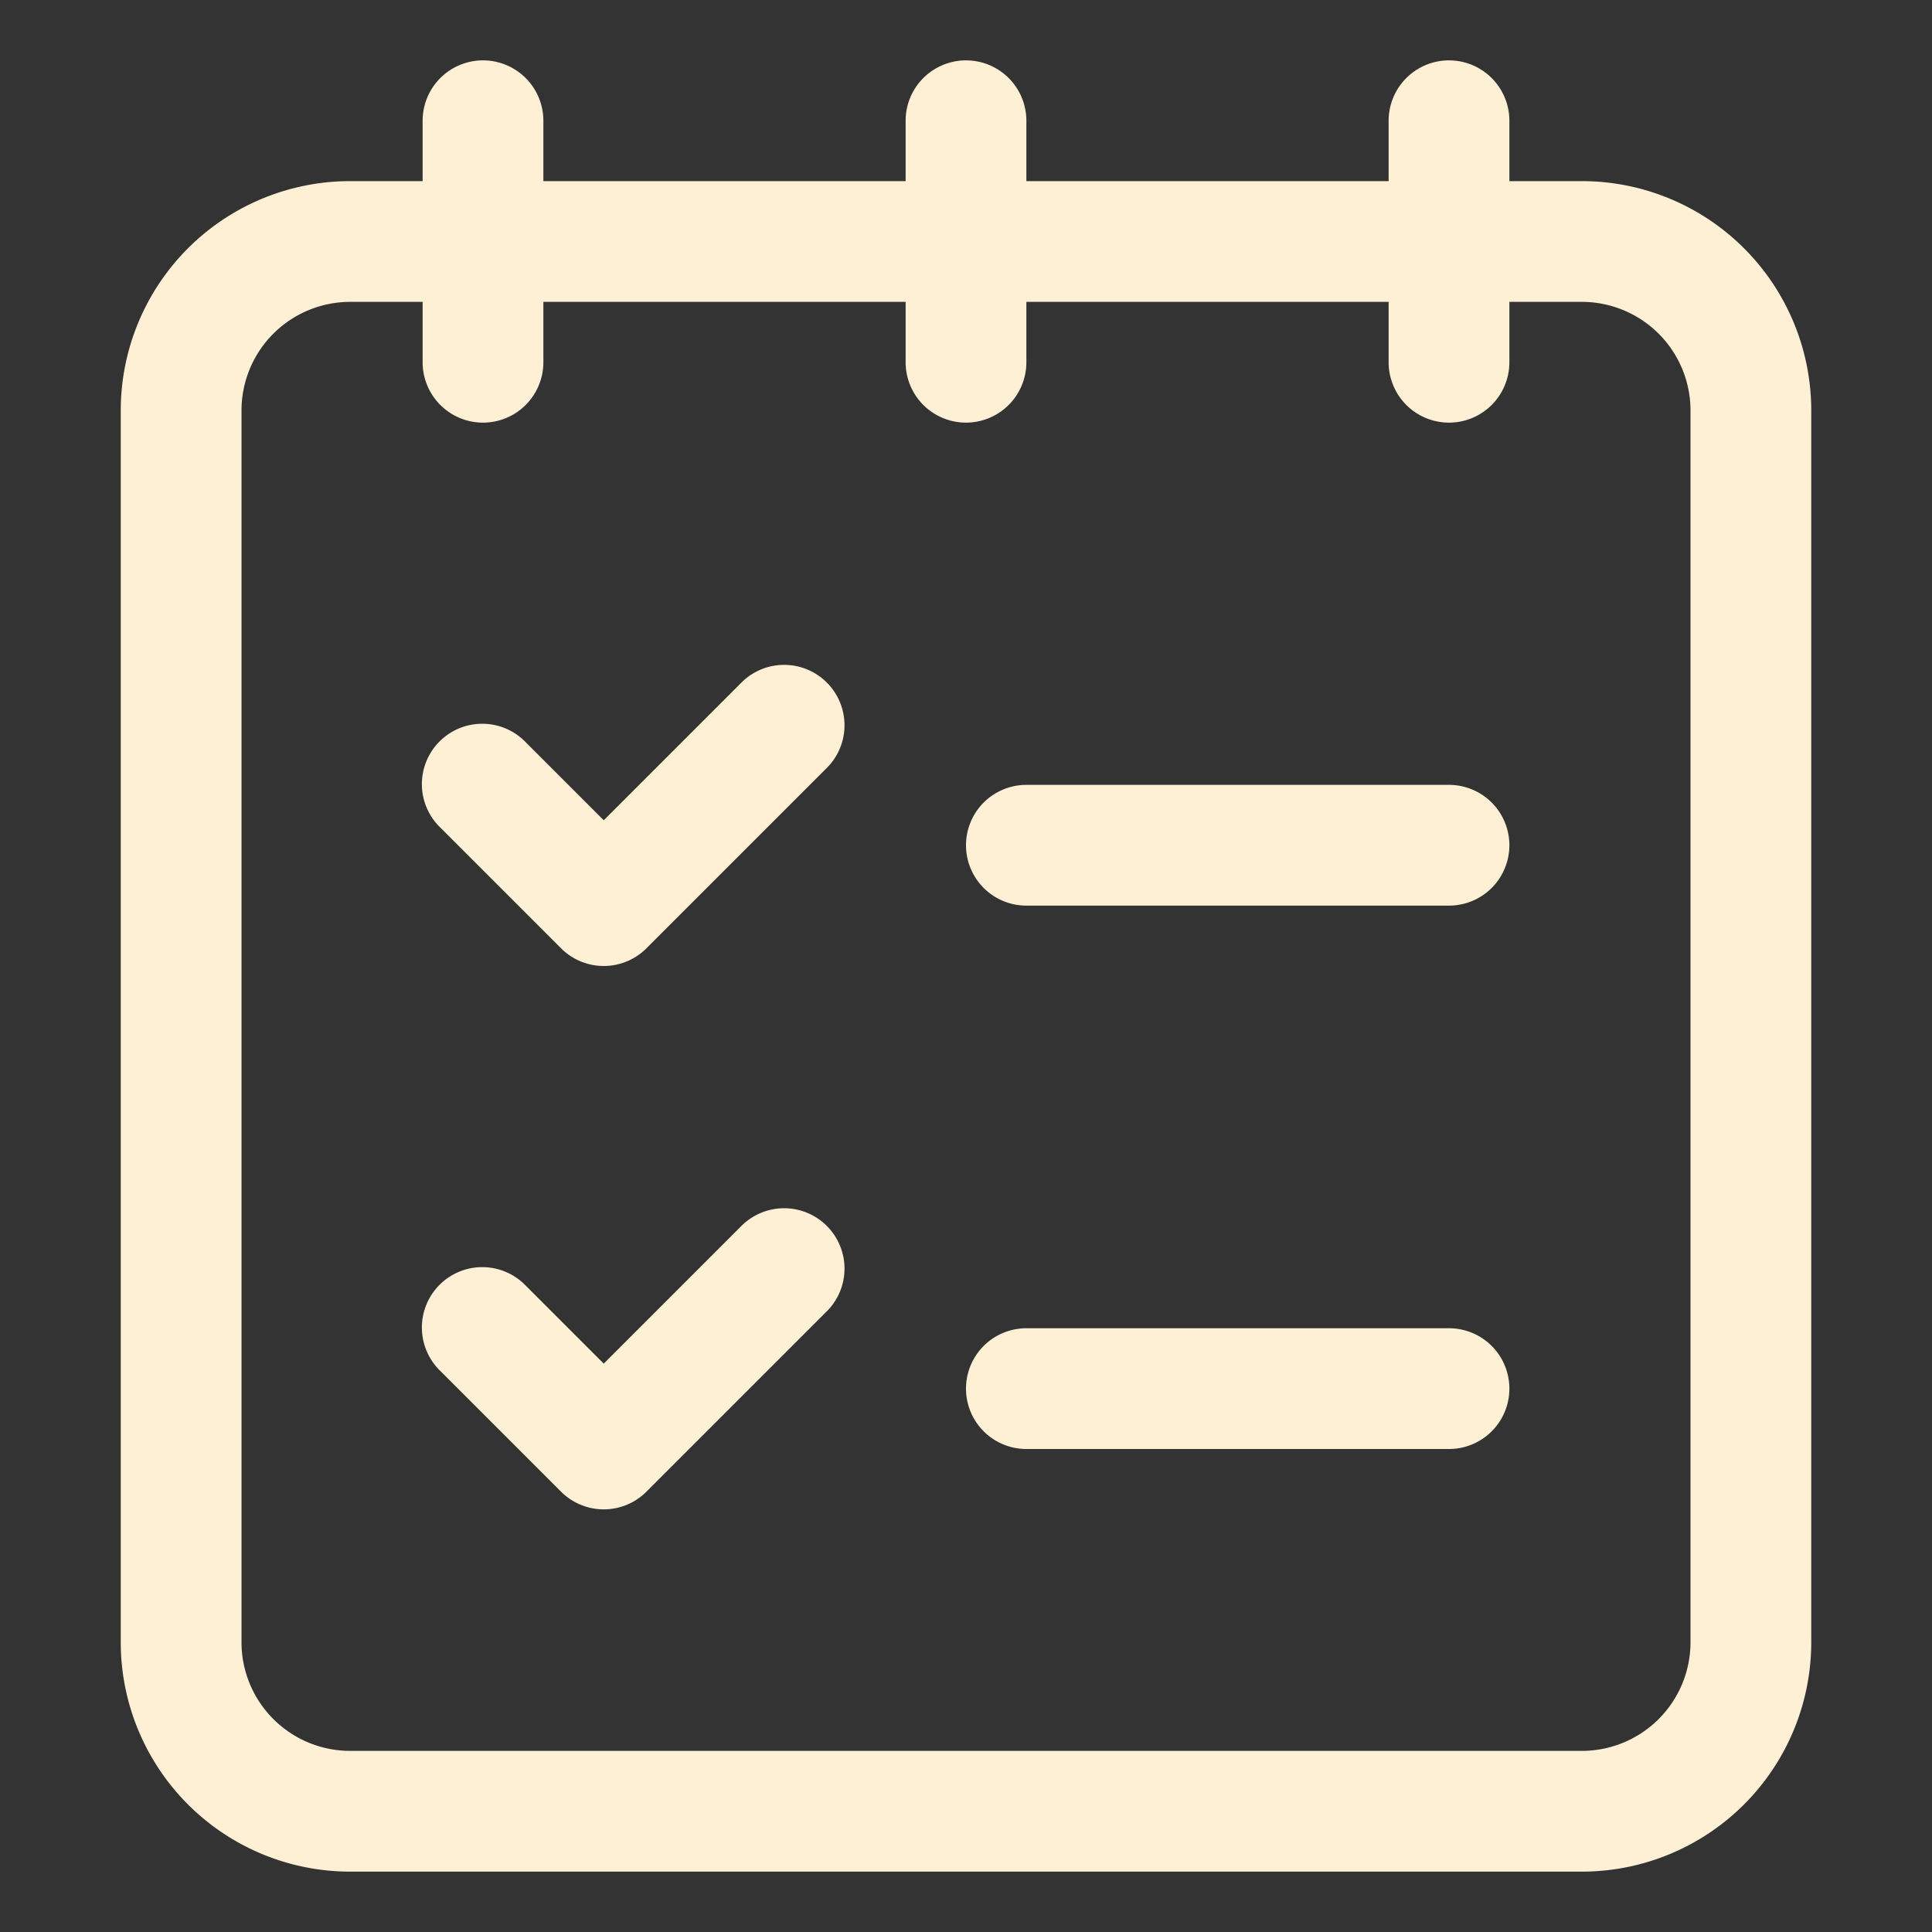 <svg xmlns="http://www.w3.org/2000/svg" id="Layer_3" data-name="Layer 3" width="300" height="300" viewBox="0 0 32 32" version="1.1" xmlns:xlink="http://www.w3.org/1999/xlink" xmlns:svgjs="http://svgjs.dev/svgjs"><rect x="0" y="0" width="32" height="32" fill="#333333" stroke="none"/><g width="100%" height="100%" transform="matrix(1,0,0,1,0,0)"><path d="M26.206,3H25V2a1,1,0,0,0-2,0V3H17V2a1,1,0,0,0-2,0V3H9V2A1,1,0,0,0,7,2V3H5.794A3.8,3.8,0,0,0,2,6.794V27.206A3.8,3.8,0,0,0,5.794,31H26.206A3.8,3.8,0,0,0,30,27.206V6.794A3.8,3.8,0,0,0,26.206,3ZM28,27.206A1.8,1.8,0,0,1,26.206,29H5.794A1.8,1.8,0,0,1,4,27.206V6.794A1.8,1.8,0,0,1,5.794,5H7V6A1,1,0,0,0,9,6V5h6V6a1,1,0,0,0,2,0V5h6V6a1,1,0,0,0,2,0V5h1.206A1.8,1.8,0,0,1,28,6.794Z" fill="#fdf0d5" fill-opacity="1" data-original-color="#000000ff" stroke="none" stroke-opacity="1"/><path d="M12.293,11.293,10,13.586,8.707,12.293a1,1,0,1,0-1.414,1.414l2,2a1,1,0,0,0,1.414,0l3-3a1,1,0,0,0-1.414-1.414Z" fill="#fdf0d5" fill-opacity="1" data-original-color="#000000ff" stroke="none" stroke-opacity="1"/><path d="M24,13H17a1,1,0,0,0,0,2h7a1,1,0,0,0,0-2Z" fill="#fdf0d5" fill-opacity="1" data-original-color="#000000ff" stroke="none" stroke-opacity="1"/><path d="M12.293,20.293,10,22.586,8.707,21.293a1,1,0,1,0-1.414,1.414l2,2a1,1,0,0,0,1.414,0l3-3a1,1,0,0,0-1.414-1.414Z" fill="#fdf0d5" fill-opacity="1" data-original-color="#000000ff" stroke="none" stroke-opacity="1"/><path d="M24,22H17a1,1,0,0,0,0,2h7a1,1,0,0,0,0-2Z" fill="#fdf0d5" fill-opacity="1" data-original-color="#000000ff" stroke="none" stroke-opacity="1"/></g></svg>